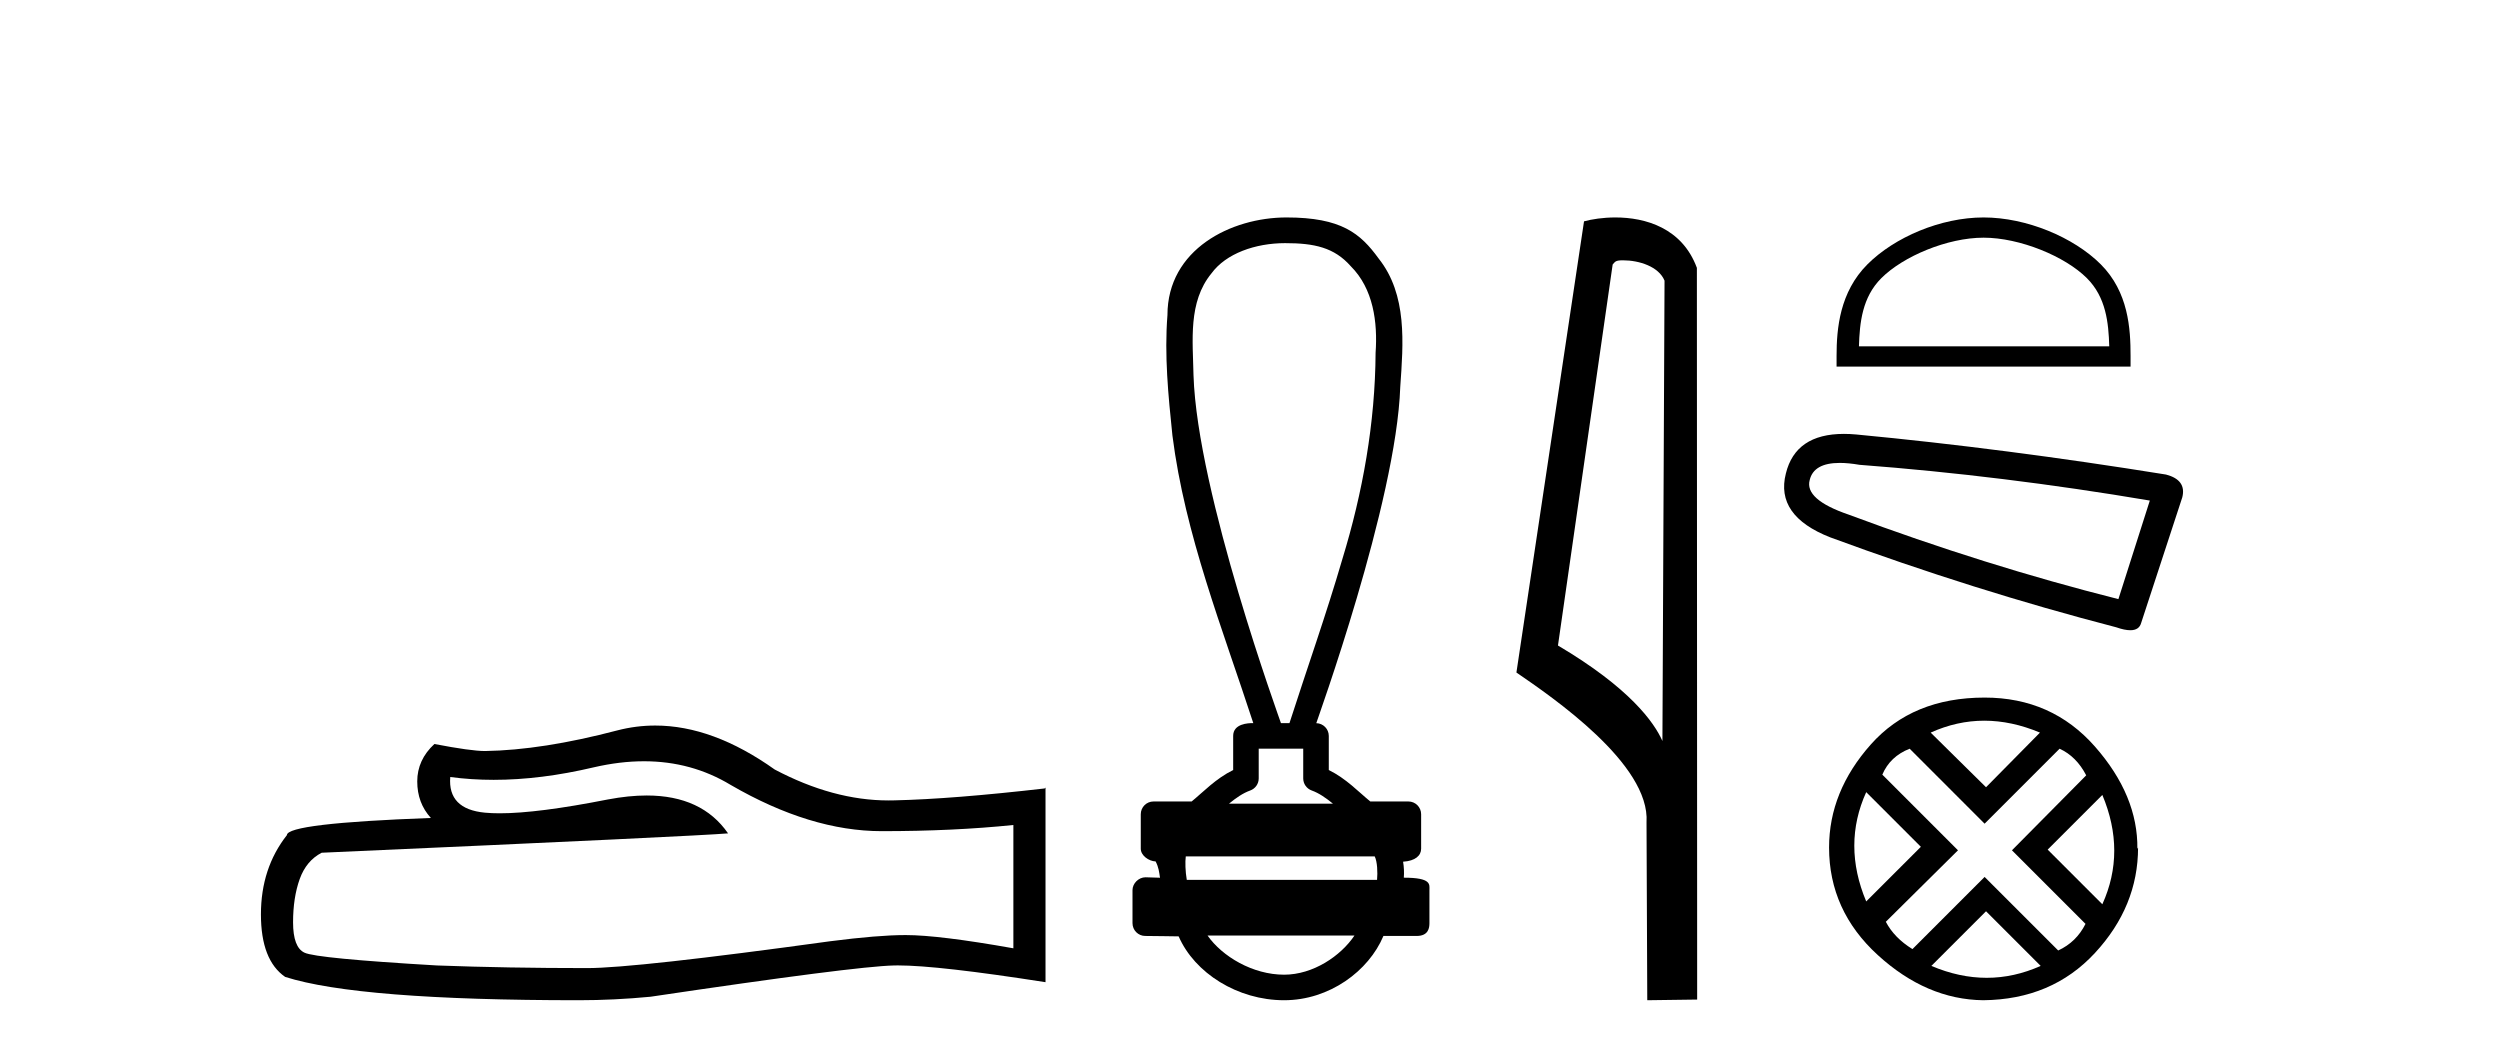 <?xml version='1.0' encoding='UTF-8' standalone='yes'?><svg xmlns='http://www.w3.org/2000/svg' xmlns:xlink='http://www.w3.org/1999/xlink' width='97.0' height='41.0' ><path d='M 24.988 29.537 Q 26.832 29.537 28.352 30.456 Q 31.444 32.249 34.211 32.249 Q 36.996 32.249 39.319 32.01 L 39.319 36.794 Q 36.432 36.281 35.151 36.281 L 35.117 36.281 Q 34.075 36.281 32.213 36.52 Q 24.645 37.562 22.783 37.562 Q 19.691 37.562 16.957 37.46 Q 12.277 37.186 11.815 36.964 Q 11.371 36.759 11.371 35.786 Q 11.371 34.829 11.627 34.111 Q 11.884 33.394 12.482 33.086 Q 27.105 32.437 28.249 32.335 Q 27.231 30.865 25.092 30.865 Q 24.398 30.865 23.586 31.019 Q 20.862 31.556 19.386 31.556 Q 19.075 31.556 18.819 31.532 Q 17.367 31.395 17.47 30.148 L 17.47 30.148 Q 18.286 30.258 19.154 30.258 Q 20.979 30.258 23.039 29.772 Q 24.055 29.537 24.988 29.537 ZM 25.423 28.151 Q 24.683 28.151 23.962 28.337 Q 21.04 29.106 18.819 29.14 Q 18.273 29.14 16.855 28.867 Q 16.189 29.482 16.189 30.319 Q 16.189 31.156 16.718 31.737 Q 11.132 31.942 11.132 32.403 Q 10.124 33.684 10.124 35.478 Q 10.124 37.255 11.064 37.904 Q 13.9 38.809 22.458 38.809 Q 23.825 38.809 25.243 38.673 Q 33.169 37.494 34.69 37.46 Q 34.761 37.458 34.839 37.458 Q 36.401 37.458 40.566 38.109 L 40.566 30.558 L 40.532 30.592 Q 36.962 31.002 34.707 31.054 Q 34.591 31.057 34.475 31.057 Q 32.329 31.057 30.06 29.858 Q 27.66 28.151 25.423 28.151 Z' style='fill:#000000;stroke:none' /><path d='M 49.863 9.434 C 50.999 9.434 51.767 9.602 52.408 10.327 C 53.288 11.203 53.456 12.504 53.373 13.687 C 53.357 16.407 52.876 19.105 52.081 21.702 C 51.458 23.839 50.712 25.938 50.031 28.058 L 49.701 28.058 C 49.671 27.953 46.452 19.133 46.308 14.558 C 46.283 13.225 46.092 11.718 47.004 10.608 C 47.568 9.835 48.707 9.434 49.863 9.434 ZM 50.565 29.049 C 50.565 29.434 50.565 29.819 50.565 30.203 C 50.565 30.412 50.696 30.599 50.893 30.67 C 51.181 30.774 51.446 30.96 51.718 31.182 L 47.685 31.182 C 47.957 30.96 48.222 30.774 48.511 30.67 C 48.707 30.599 48.838 30.412 48.838 30.203 C 48.838 29.819 48.838 29.434 48.838 29.049 ZM 53.339 33.228 C 53.441 33.434 53.456 33.848 53.43 34.138 L 46.047 34.138 C 45.99 33.81 45.981 33.436 46.008 33.228 ZM 52.554 36.298 C 52.019 37.094 50.949 37.818 49.824 37.818 C 48.607 37.818 47.424 37.113 46.852 36.298 ZM 49.915 8.437 C 47.764 8.437 45.297 9.677 45.297 12.226 C 45.174 13.782 45.329 15.349 45.49 16.898 C 45.979 20.753 47.432 24.383 48.628 28.058 C 48.621 28.058 48.611 28.057 48.599 28.057 C 48.44 28.057 47.847 28.074 47.847 28.553 C 47.847 28.994 47.847 29.436 47.847 29.877 C 47.168 30.211 46.696 30.722 46.236 31.097 L 44.758 31.097 C 44.758 31.097 44.758 31.097 44.757 31.097 C 44.484 31.097 44.262 31.318 44.262 31.592 C 44.262 32.037 44.262 32.483 44.262 32.929 C 44.262 33.195 44.572 33.413 44.838 33.424 C 44.957 33.648 44.977 33.848 45.008 34.056 C 44.823 34.05 44.638 34.045 44.452 34.039 C 44.45 34.039 44.448 34.039 44.445 34.039 C 44.174 34.039 43.941 34.282 43.941 34.535 C 43.941 34.963 43.941 35.391 43.941 35.819 C 43.941 36.093 44.163 36.315 44.436 36.315 C 44.782 36.315 45.575 36.331 45.713 36.331 C 45.722 36.331 45.728 36.331 45.732 36.331 C 46.352 37.754 48.017 38.809 49.824 38.809 C 51.579 38.809 53.104 37.678 53.677 36.315 L 54.967 36.315 C 55.431 36.315 55.462 35.992 55.462 35.819 C 55.462 35.391 55.462 34.963 55.462 34.535 C 55.462 34.319 55.556 34.054 54.468 34.054 C 54.484 33.855 54.475 33.646 54.44 33.434 C 54.918 33.404 55.14 33.194 55.14 32.929 C 55.14 32.483 55.14 32.037 55.14 31.592 C 55.14 31.318 54.919 31.097 54.645 31.097 L 53.167 31.097 C 52.707 30.722 52.235 30.211 51.557 29.877 C 51.557 29.436 51.557 28.994 51.557 28.553 C 51.556 28.283 51.34 28.065 51.072 28.059 C 51.083 27.997 54.176 19.484 54.33 15.012 C 54.447 13.329 54.613 11.434 53.487 10.025 C 52.784 9.057 52.046 8.437 49.915 8.437 Z' style='fill:#000000;stroke:none' /><path d='M 62.972 10.1 C 63.596 10.1 64.361 10.34 64.584 10.89 L 64.502 28.751 L 64.502 28.751 C 64.185 28.034 63.244 26.699 60.449 25.046 L 62.571 10.263 C 62.67 10.157 62.668 10.1 62.972 10.1 ZM 64.502 28.751 L 64.502 28.751 C 64.502 28.751 64.502 28.751 64.502 28.751 L 64.502 28.751 L 64.502 28.751 ZM 62.675 8.437 C 62.197 8.437 61.765 8.505 61.46 8.588 L 58.837 26.094 C 60.224 27.044 64.037 29.648 63.885 31.91 L 63.914 38.809 L 65.85 38.783 L 65.839 10.393 C 65.264 8.837 63.833 8.437 62.675 8.437 Z' style='fill:#000000;stroke:none' /><path d='M 76.963 9.222 C 78.366 9.222 80.122 9.943 80.972 10.793 C 81.715 11.536 81.812 12.522 81.839 13.438 L 72.127 13.438 C 72.155 12.522 72.252 11.536 72.995 10.793 C 73.845 9.943 75.56 9.222 76.963 9.222 ZM 76.963 8.437 C 75.298 8.437 73.507 9.206 72.458 10.255 C 71.381 11.332 71.259 12.749 71.259 13.809 L 71.259 14.223 L 82.666 14.223 L 82.666 13.809 C 82.666 12.749 82.585 11.332 81.509 10.255 C 80.459 9.206 78.627 8.437 76.963 8.437 Z' style='fill:#000000;stroke:none' /><path d='M 71.383 17.961 Q 71.719 17.961 72.15 18.035 Q 77.697 18.455 83.413 19.422 L 82.194 23.246 Q 77.025 21.943 71.73 19.968 Q 70.007 19.38 70.217 18.623 Q 70.375 17.961 71.383 17.961 ZM 71.544 16.835 Q 69.667 16.835 69.292 18.371 Q 68.872 20.01 71.015 20.85 Q 76.605 22.91 82.11 24.339 Q 82.437 24.453 82.656 24.453 Q 82.999 24.453 83.077 24.17 L 84.673 19.296 Q 84.842 18.623 84.043 18.413 Q 77.781 17.404 72.024 16.858 Q 71.773 16.835 71.544 16.835 Z' style='fill:#000000;stroke:none' /><path d='M 76.99 27.963 Q 78.05 27.963 79.151 28.425 L 77.058 30.545 L 74.91 28.425 Q 75.93 27.963 76.99 27.963 ZM 72.409 30.735 L 74.53 32.856 L 72.409 34.976 Q 71.485 32.774 72.409 30.735 ZM 81.571 30.844 Q 82.495 33.046 81.571 35.085 L 79.45 32.965 L 81.571 30.844 ZM 79.912 29.05 Q 80.565 29.349 80.945 30.083 L 78.064 32.992 L 80.918 35.846 Q 80.565 36.553 79.858 36.879 L 77.003 34.025 L 74.203 36.825 Q 73.497 36.39 73.17 35.765 L 75.97 32.992 L 73.034 30.056 Q 73.334 29.349 74.095 29.05 L 77.003 31.959 L 79.912 29.05 ZM 77.058 35.357 L 79.178 37.477 Q 78.145 37.939 77.085 37.939 Q 76.025 37.939 74.937 37.477 L 77.058 35.357 ZM 77.003 27.066 Q 74.203 27.066 72.586 28.887 Q 70.968 30.708 70.968 32.883 Q 70.968 35.33 72.858 37.056 Q 74.747 38.782 76.949 38.809 Q 79.613 38.782 81.285 36.974 Q 82.957 35.167 82.957 32.883 L 82.957 32.883 L 82.93 32.937 Q 82.957 30.871 81.285 28.968 Q 79.613 27.066 77.003 27.066 Z' style='fill:#000000;stroke:none' /></svg>